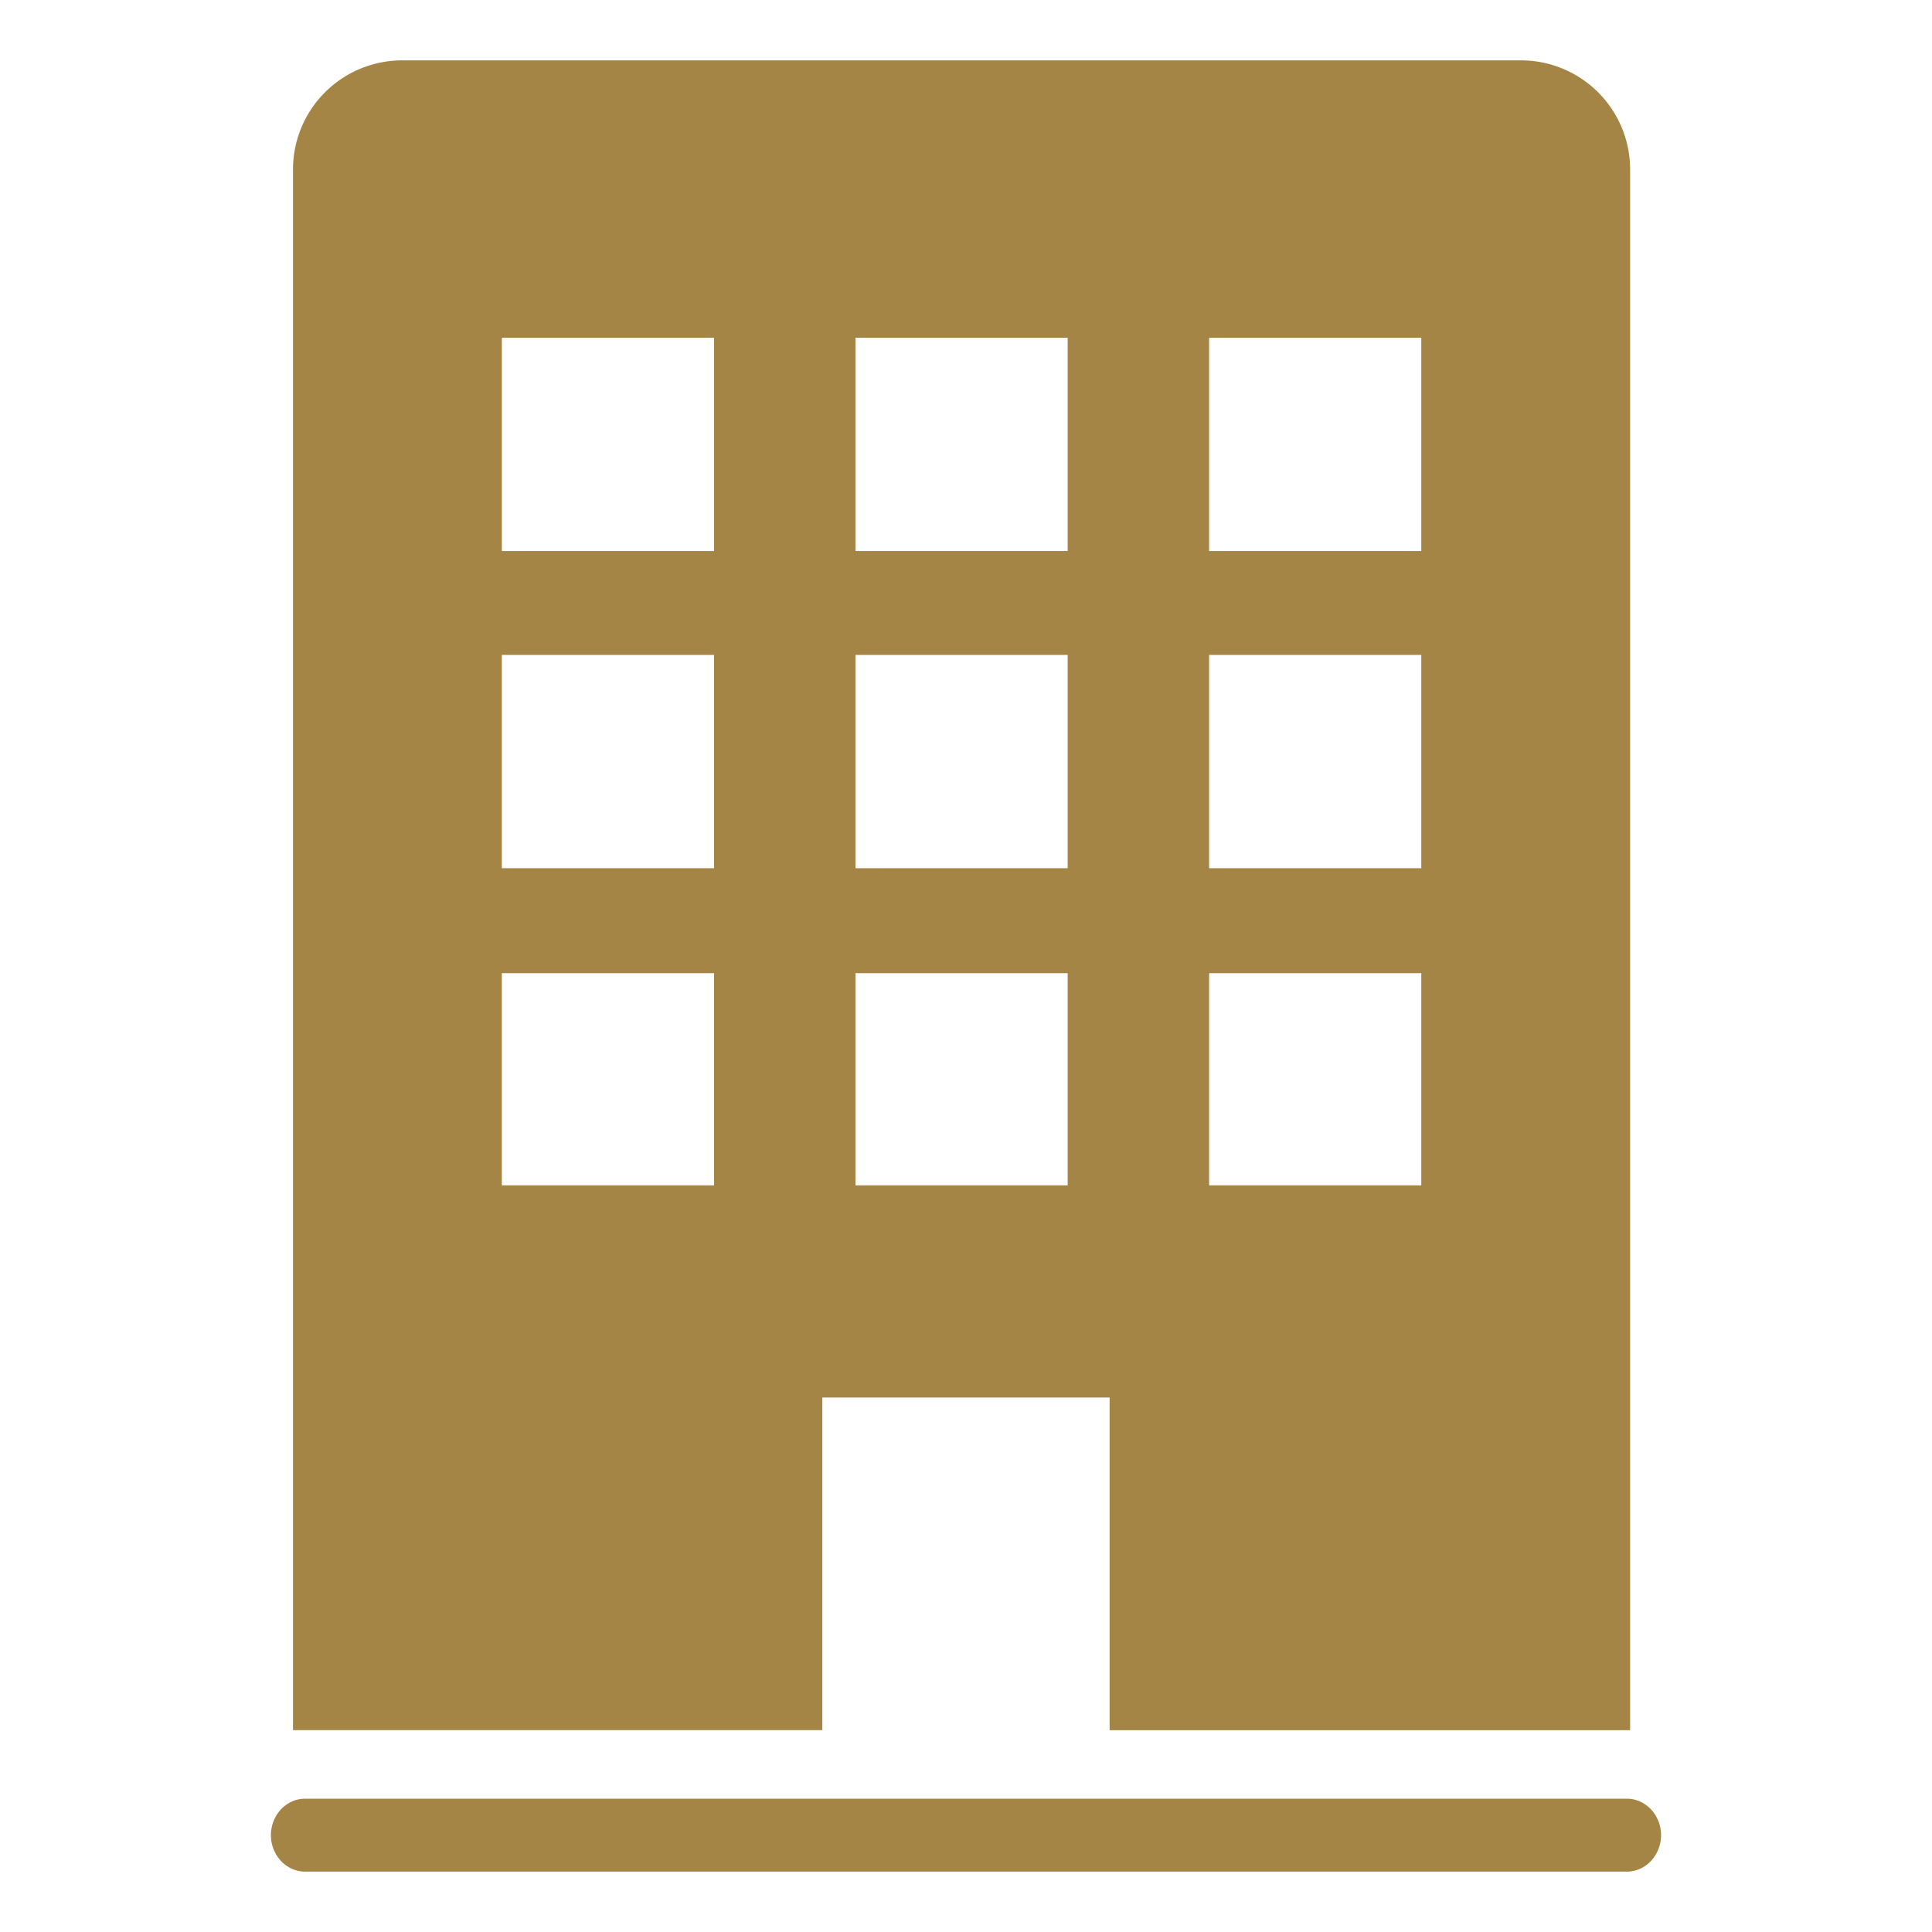 <svg xmlns="http://www.w3.org/2000/svg" version="1.1" xmlns:xlink="http://www.w3.org/1999/xlink" width="512" height="512" x="0" y="0" viewBox="0 0 64 64" style="enable-background:new 0 0 512 512" xml:space="preserve" class=""><g><path d="M13.33 2a3.616 3.616 0 0 0-3.624 3.624v51.69H27.24V46.295h9.518v11.02h17.242V5.624A3.616 3.616 0 0 0 50.377 2zm3.295 9.189h7.028v7.065h-7.028zm11.714 0h7.029v7.065h-7.029zm11.715 0h7.028v7.065h-7.028zm-23.43 10.506h7.03v7.065h-7.03zm11.715 0h7.029v7.065h-7.029zm11.715 0h7.028v7.065h-7.028zm-23.43 10.543h7.03v7.029h-7.03zm11.715 0h7.029v7.029h-7.029zm11.715 0h7.028v7.029h-7.028zM10.109 59.584c-.631 0-1.135.549-1.135 1.208 0 .66.504 1.208 1.135 1.208H53.89c.631 0 1.135-.548 1.135-1.208 0-.66-.504-1.208-1.135-1.208z" fill="#a58546" opacity="1" data-original="#000000" class=""></path></g></svg>